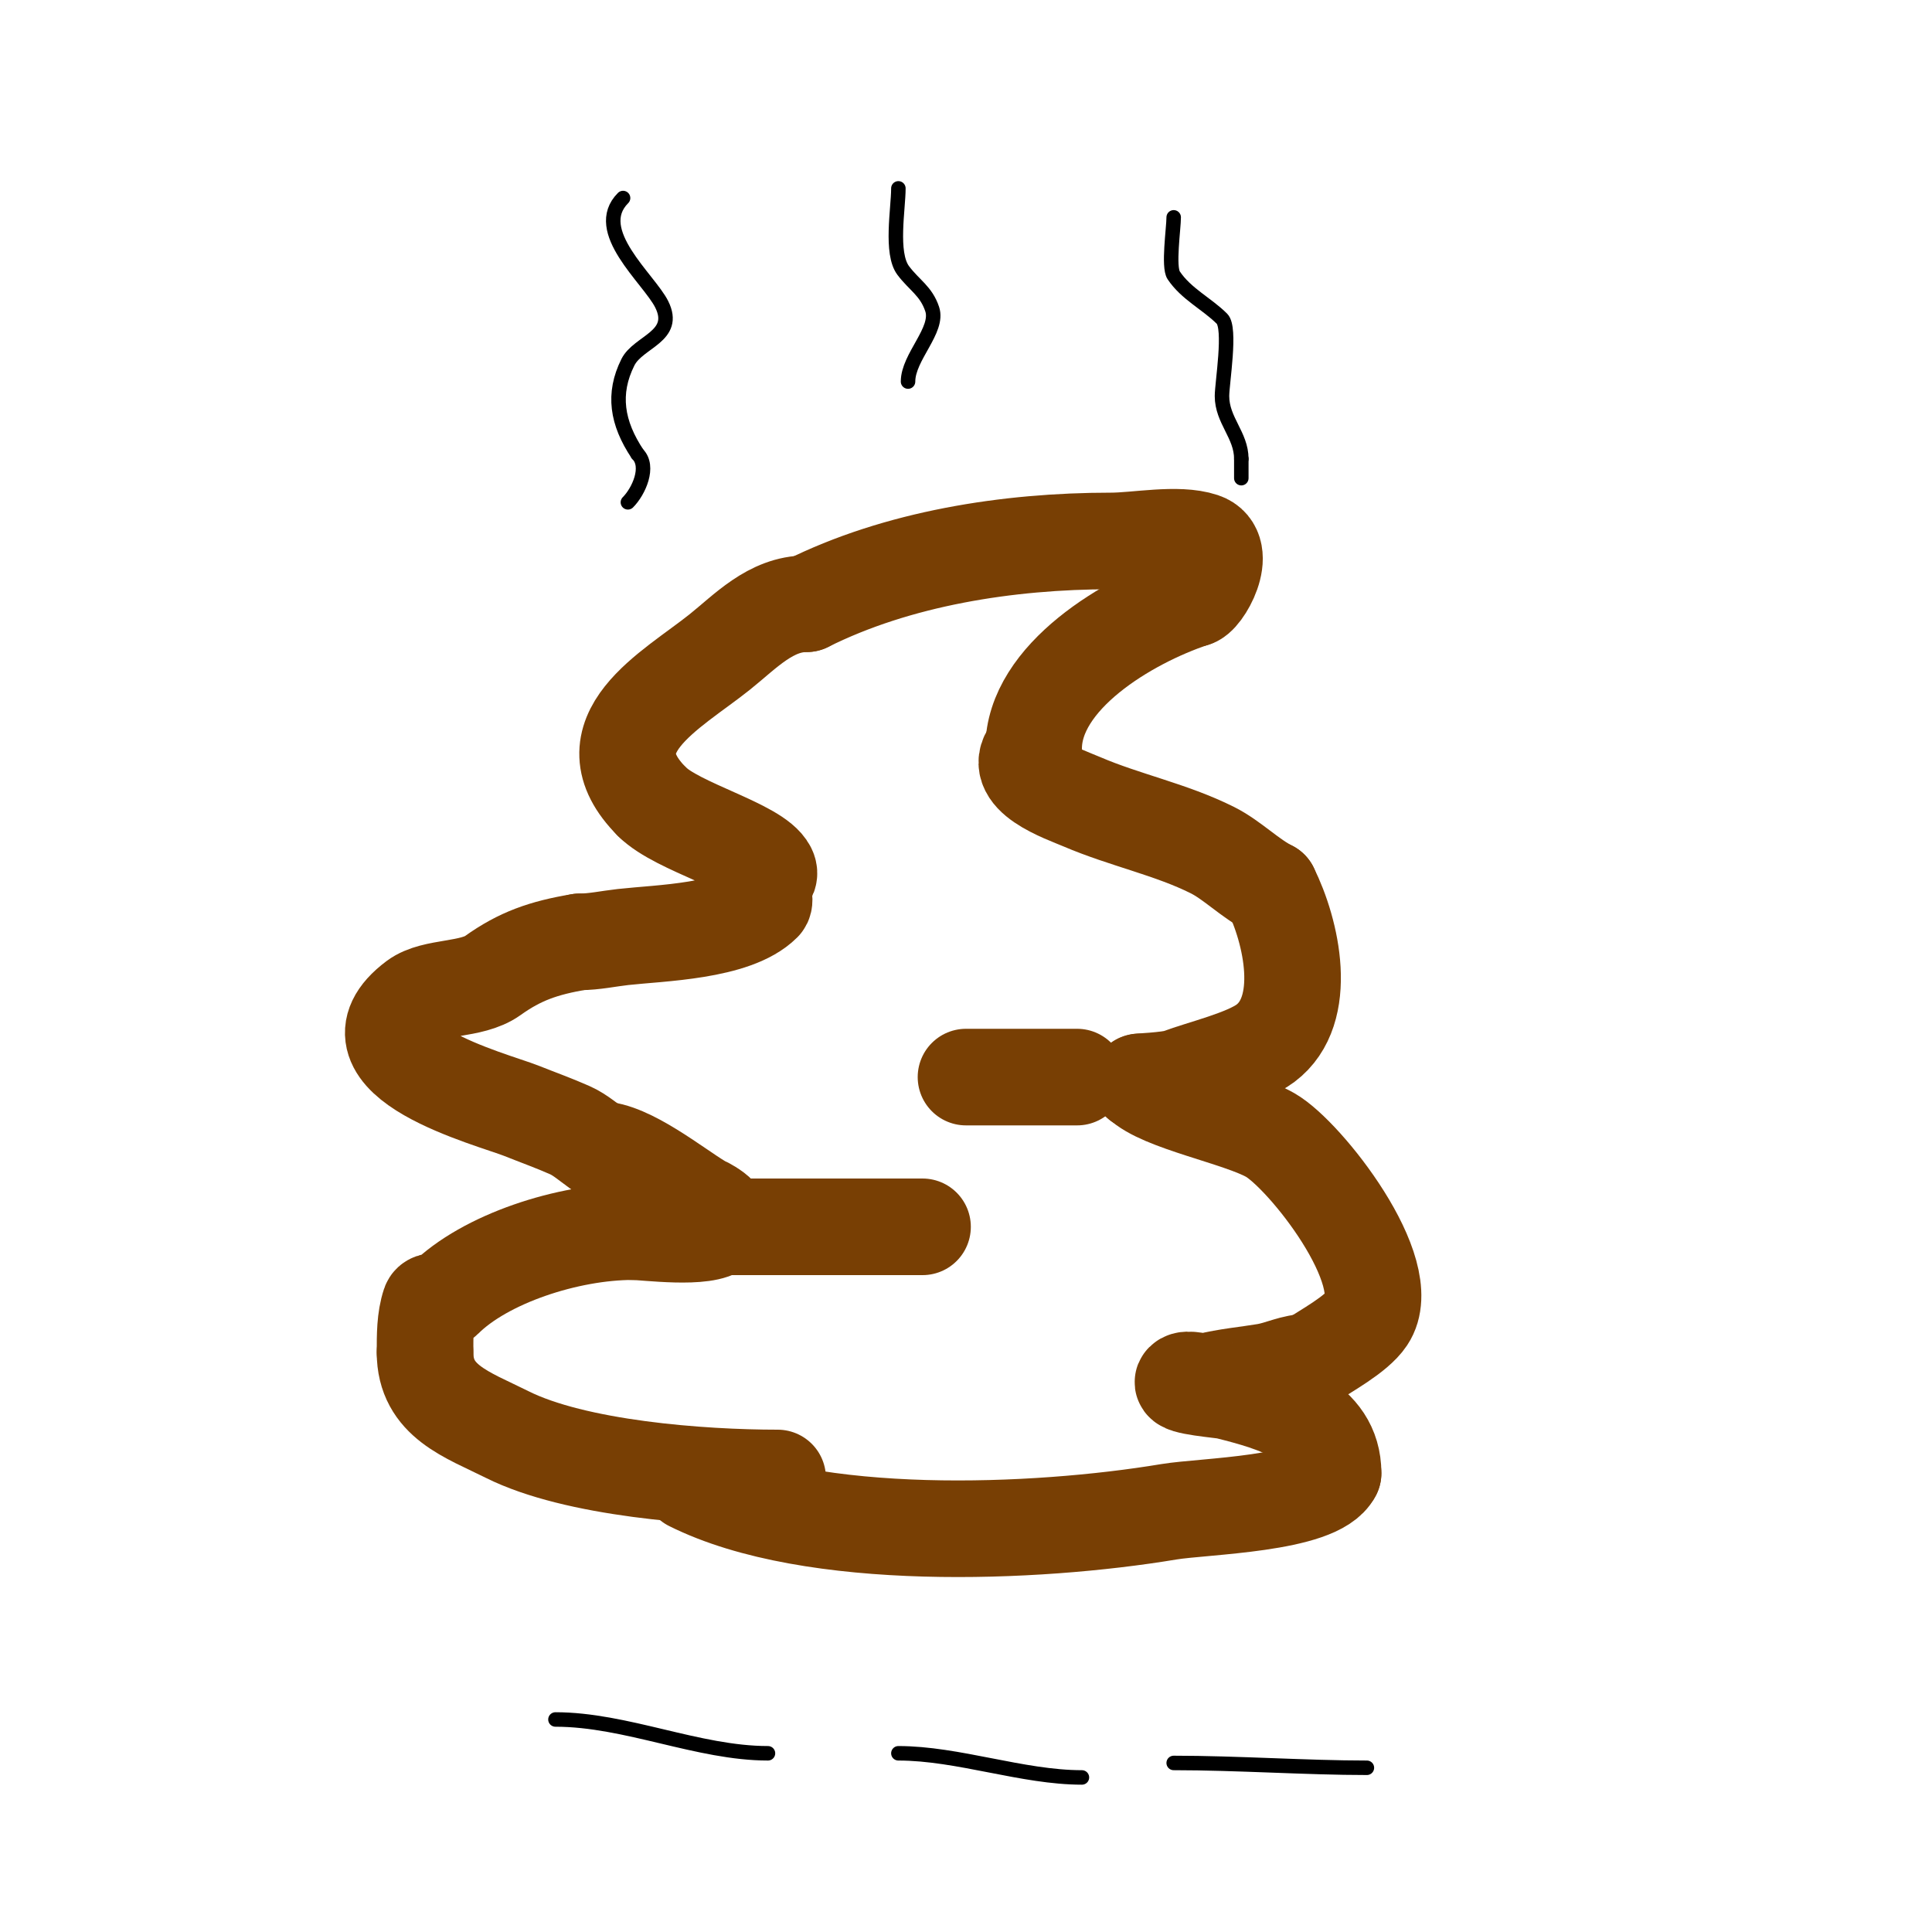 <svg viewBox='0 0 400 400' version='1.1' xmlns='http://www.w3.org/2000/svg' xmlns:xlink='http://www.w3.org/1999/xlink'><g fill='none' stroke='#783f04' stroke-width='20' stroke-linecap='round' stroke-linejoin='round'><path d='M161,306c-15.97,0 -41.9,-1.95 -56,-9c-8.318,-4.159 -17,-6.867 -17,-17'/><path d='M88,280c0,-3.45 -0.026,-6.921 1,-10c0.333,-1 2.255,-0.255 3,-1c8.391,-8.391 25.601,-14 39,-14'/><path d='M131,255c2.598,0 15.27,1.73 18,-1c2.242,-2.242 -3.658,-4.795 -4,-5c-5.112,-3.067 -14.874,-11 -21,-11'/><path d='M124,238c-2,-1.333 -3.803,-3.024 -6,-4c-3.281,-1.458 -6.667,-2.667 -10,-4c-5.982,-2.393 -38.391,-10.707 -22,-23c3.805,-2.854 11.622,-1.873 16,-5c5.629,-4.021 10.504,-5.751 18,-7'/><path d='M120,195c3.018,0 6,-0.667 9,-1c7.657,-0.851 23.134,-1.134 29,-7c0.634,-0.634 -0.416,-3.167 0,-4c0.461,-0.922 1.685,-1.63 1,-3c-2.329,-4.657 -18.726,-8.726 -24,-14'/><path d='M135,166c-13.845,-13.845 4.028,-23.022 14,-31c5.33,-4.264 10.56,-10 18,-10'/><path d='M167,125c18.801,-9.401 41.679,-13 63,-13c5.415,0 13.828,-1.724 19,0c5.703,1.901 -0.081,12 -2,12'/><path d='M247,124c-13.509,4.503 -33,16.162 -33,31'/><path d='M214,155c-5.484,5.484 6.51,9.504 10,11c8.858,3.796 18.461,5.73 27,10c4.118,2.059 7.827,5.914 12,8'/><path d='M263,184c4.405,8.81 8.107,25.17 -1,32c-4.09,3.067 -13.102,5.163 -18,7c-1.946,0.73 -9.286,1 -8,1'/><path d='M236,224c4.378,4.378 20.621,7.355 27,11c7.199,4.113 26.37,28.446 20,38c-2.204,3.307 -8.481,6.654 -12,9'/><path d='M271,282c-3.263,0 -5.89,1.482 -9,2c-4.056,0.676 -7.993,0.998 -12,2c-1.284,0.321 -4.181,-0.819 -5,0c-1.054,1.054 8.042,1.761 9,2c10.383,2.596 22,5.98 22,17'/><path d='M276,305c-3.239,6.478 -26.84,6.807 -34,8c-27.687,4.614 -74.004,6.498 -99,-6'/><path d='M142,254c16.333,0 32.667,0 49,0'/><path d='M223,223c-7.667,0 -15.333,0 -23,0'/></g>
<g fill='none' stroke='#000000' stroke-width='3' stroke-linecap='round' stroke-linejoin='round'><path d='M129,41c-6.791,6.791 5.359,16.718 8,22c3.343,6.685 -4.846,7.691 -7,12c-3.254,6.509 -2.298,12.553 2,19'/><path d='M132,94c2.594,2.594 0.235,7.765 -2,10'/><path d='M186,39c0,4.206 -1.69,13.413 1,17c2.29,3.053 4.745,4.235 6,8c1.451,4.352 -5,9.891 -5,15'/><path d='M243,45c0,2.277 -1.171,10.243 0,12c2.58,3.87 6.862,5.862 10,9c1.927,1.927 0,13.335 0,16c0,5.032 4,8.076 4,13'/><path d='M257,95l0,4'/><path d='M115,356c14.619,0 29.545,7 44,7'/><path d='M186,363c12.349,0 25.7,5 38,5'/><path d='M243,365c13.222,0 27.483,1 40,1'/></g>
</svg>
